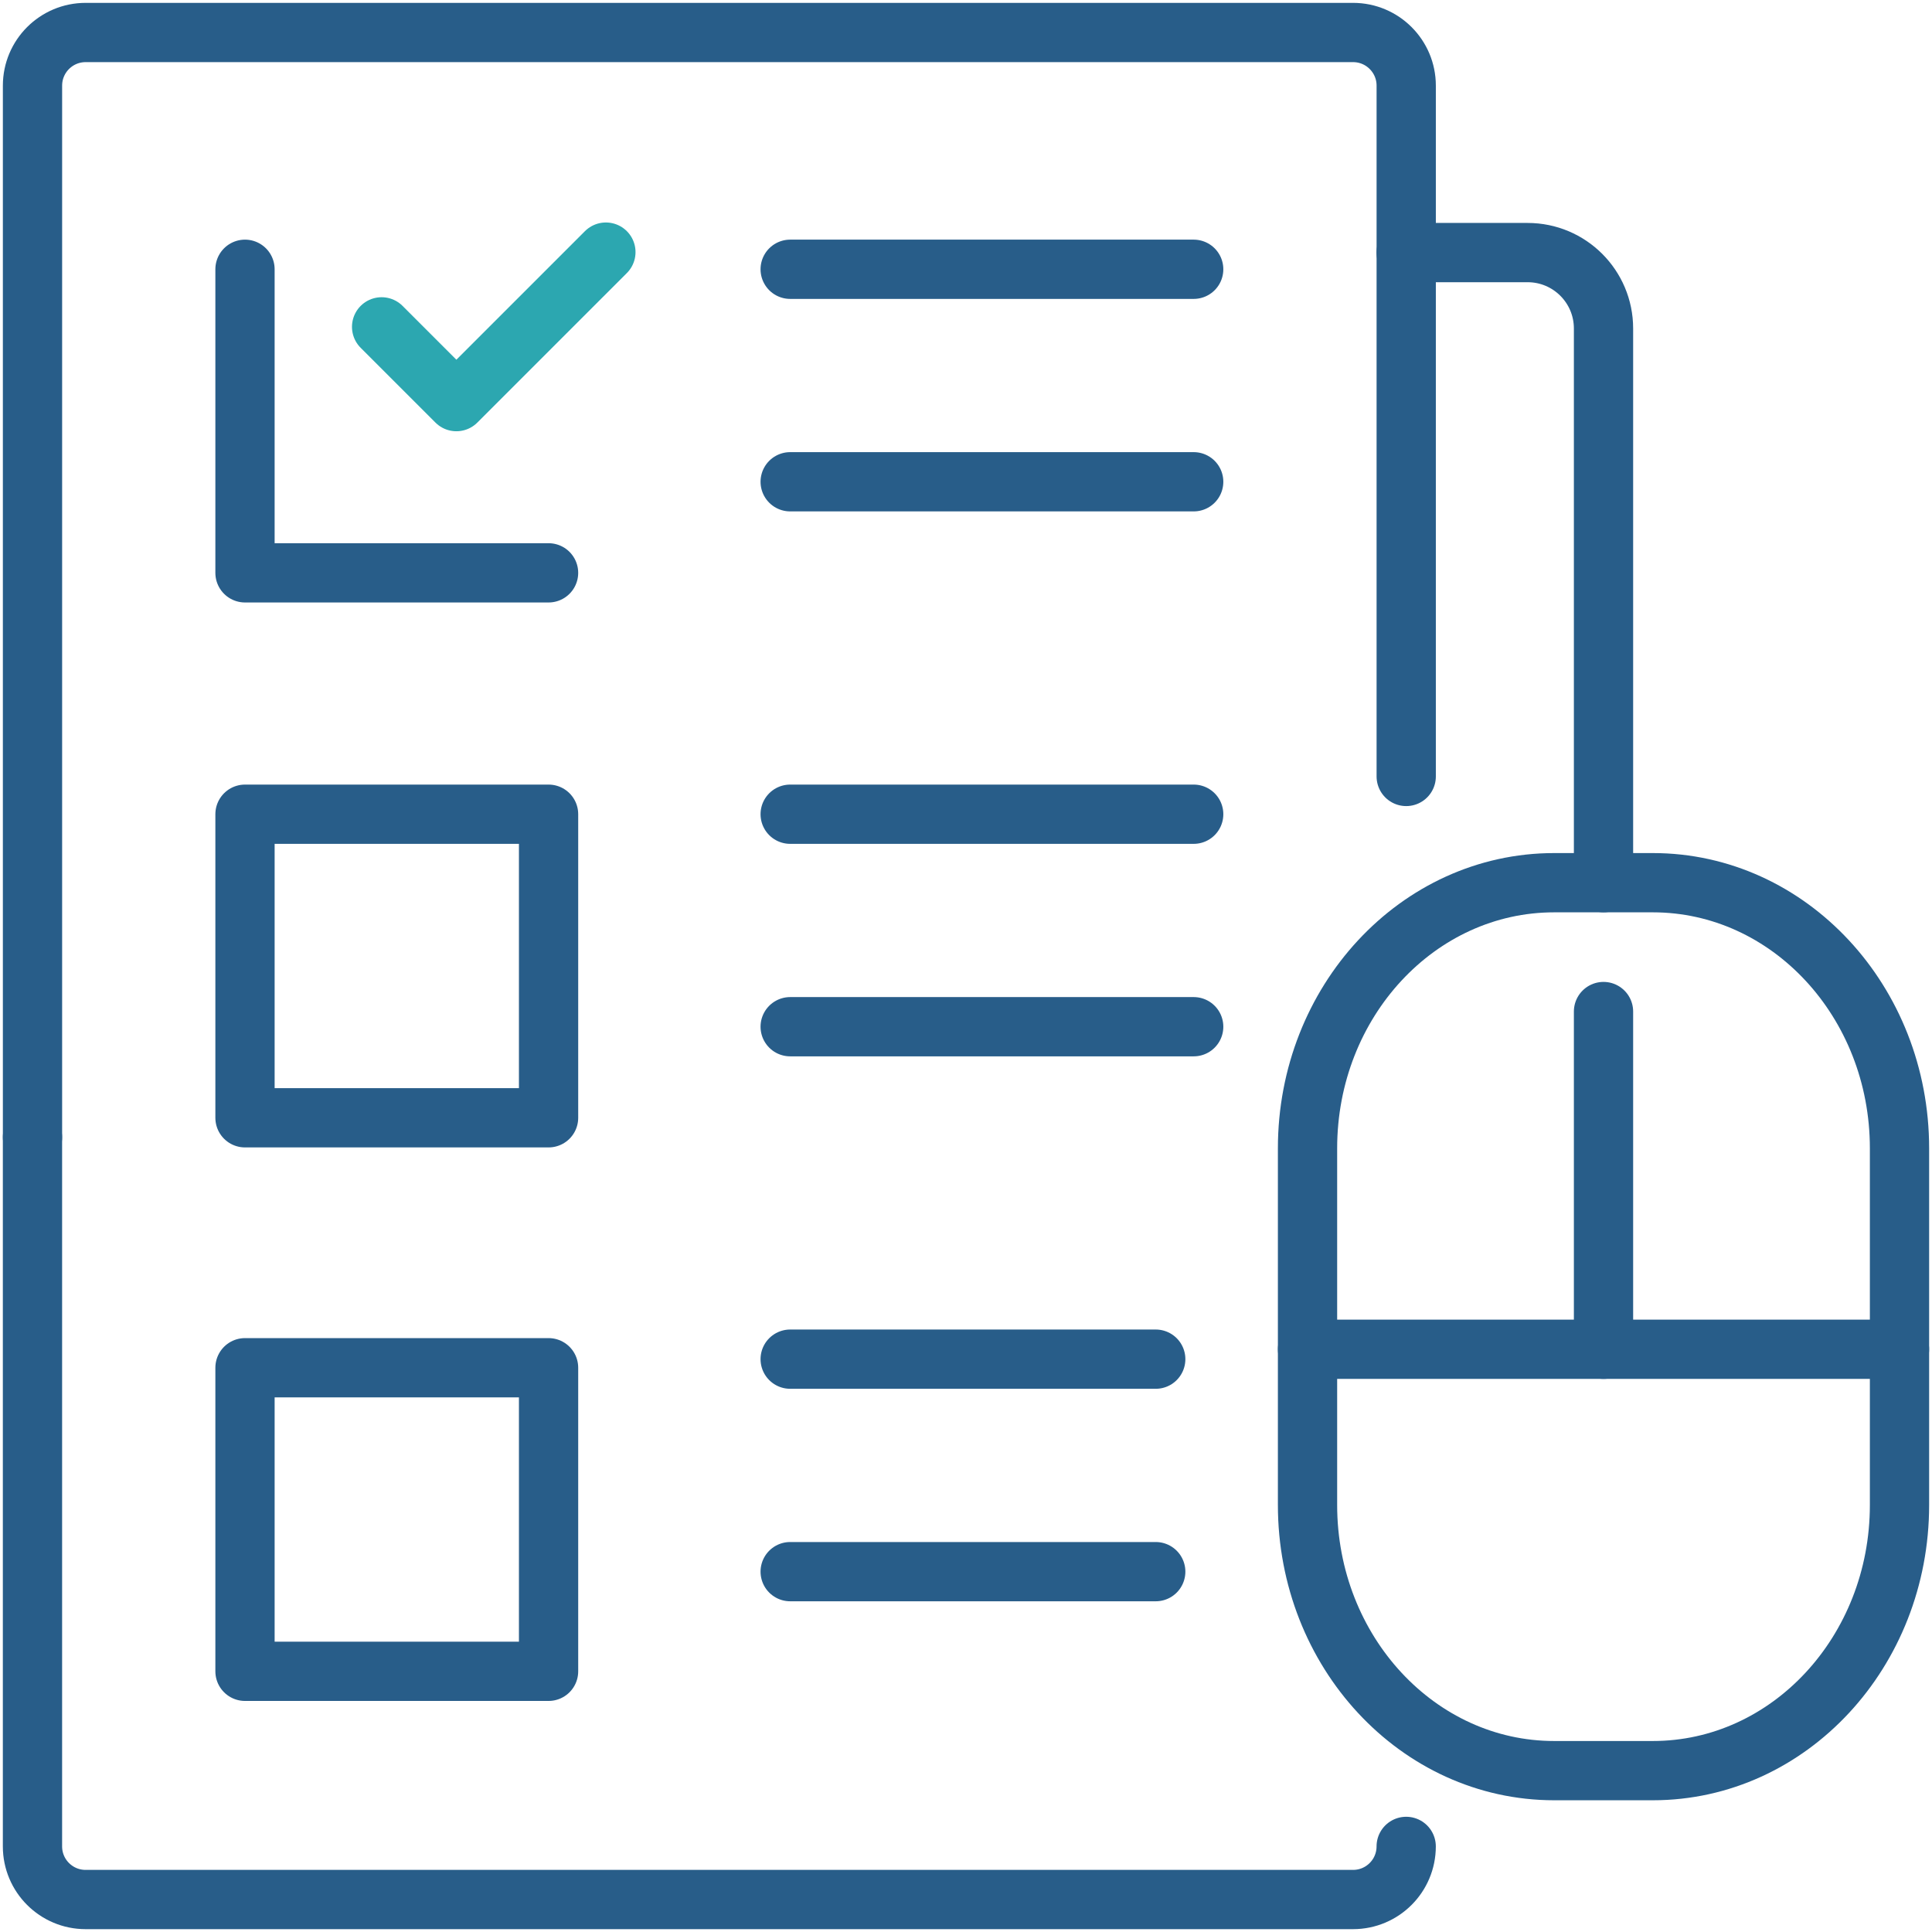 <?xml version="1.0" encoding="UTF-8"?>
<svg id="e" data-name="Art" xmlns="http://www.w3.org/2000/svg" width="81.5" height="81.5" viewBox="0 0 81.5 81.5">
  <g id="f" data-name="g291">
    <g id="g" data-name="g293">
      <g id="h" data-name="g295">
        <g id="i" data-name="g301">
          <path id="j" data-name="path303" d="M1.371,47.974V3.612c0-1.238,1.003-2.241,2.241-2.241h53.467c1.237,0,2.241,1.003,2.241,2.241v29.142" fill="none" stroke="#285d89" stroke-linecap="round" stroke-linejoin="round" stroke-width="2.5"/>
        </g>
        <g id="k" data-name="g305">
          <path id="l" data-name="path307" d="M59.319,77.889h0c0,1.238-1.003,2.241-2.241,2.241H3.611c-1.237,0-2.241-1.003-2.241-2.241v-29.915" fill="none" stroke="#285d89" stroke-linecap="round" stroke-linejoin="round" stroke-width="2.5"/>
        </g>
        <g id="m" data-name="g309">
          <path id="n" data-name="path311" d="M10.335,11.359v12.806h12.806" fill="none" stroke="#285d89" stroke-linecap="round" stroke-linejoin="round" stroke-width="2.5"/>
        </g>
        <g id="o" data-name="g313">
          <path id="p" data-name="path315" d="M16.098,13.788l3.154,3.154,6.307-6.307" fill="none" stroke="#2ca7b0" stroke-linecap="round" stroke-linejoin="round" stroke-width="2.5"/>
        </g>
        <path id="q" data-name="path317" d="M23.141,57.697h-12.806v12.806h12.806v-12.806Z" fill="none" stroke="#285d89" stroke-linecap="round" stroke-linejoin="round" stroke-width="2.5"/>
        <path id="r" data-name="path319" d="M23.141,34.347h-12.806v12.806h12.806v-12.806Z" fill="none" stroke="#285d89" stroke-linecap="round" stroke-linejoin="round" stroke-width="2.5"/>
        <g id="s" data-name="g321">
          <path id="t" data-name="path323" d="M69.724,74.693h-4.162c-5.747,0-10.405-5.017-10.405-11.205v-15.047c0-6.189,4.658-11.205,10.405-11.205h4.162c5.746,0,10.405,5.017,10.405,11.205v15.047c0,6.189-4.659,11.205-10.405,11.205Z" fill="none" stroke="#285d89" stroke-linecap="round" stroke-linejoin="round" stroke-width="2.5"/>
        </g>
        <g id="u" data-name="g325">
          <path id="v" data-name="path327" d="M67.643,37.235V13.857c0-1.768-1.433-3.202-3.202-3.202h-5.123" fill="none" stroke="#285d89" stroke-linecap="round" stroke-linejoin="round" stroke-width="2.5"/>
        </g>
        <g id="w" data-name="g329">
          <path id="x" data-name="path331" d="M55.157,56.918h24.972" fill="none" stroke="#285d89" stroke-linecap="round" stroke-linejoin="round" stroke-width="2.5"/>
        </g>
        <g id="y" data-name="g333">
          <path id="z" data-name="path335" d="M67.643,56.918v-14.247" fill="none" stroke="#285d89" stroke-linecap="round" stroke-linejoin="round" stroke-width="2.5"/>
        </g>
        <g id="aa" data-name="g337">
          <path id="ab" data-name="path339" d="M33.333,20.323h17.022" fill="none" stroke="#285d89" stroke-linecap="round" stroke-linejoin="round" stroke-width="2.5"/>
        </g>
        <g id="ac" data-name="g341">
          <path id="ad" data-name="path343" d="M33.333,11.359h17.022" fill="none" stroke="#285d89" stroke-linecap="round" stroke-linejoin="round" stroke-width="2.5"/>
        </g>
        <g id="ae" data-name="g345">
          <path id="af" data-name="path347" d="M33.333,43.311h17.022" fill="none" stroke="#285d89" stroke-linecap="round" stroke-linejoin="round" stroke-width="2.5"/>
        </g>
        <g id="ag" data-name="g349">
          <path id="ah" data-name="path351" d="M33.333,34.347h17.022" fill="none" stroke="#285d89" stroke-linecap="round" stroke-linejoin="round" stroke-width="2.5"/>
        </g>
        <g id="ai" data-name="g353">
          <path id="aj" data-name="path355" d="M33.333,66.299h15.421" fill="none" stroke="#285d89" stroke-linecap="round" stroke-linejoin="round" stroke-width="2.5"/>
        </g>
        <g id="ak" data-name="g357">
          <path id="al" data-name="path359" d="M33.333,57.335h15.421" fill="none" stroke="#285d89" stroke-linecap="round" stroke-linejoin="round" stroke-width="2.5"/>
        </g>
      </g>
    </g>
  </g>
</svg>